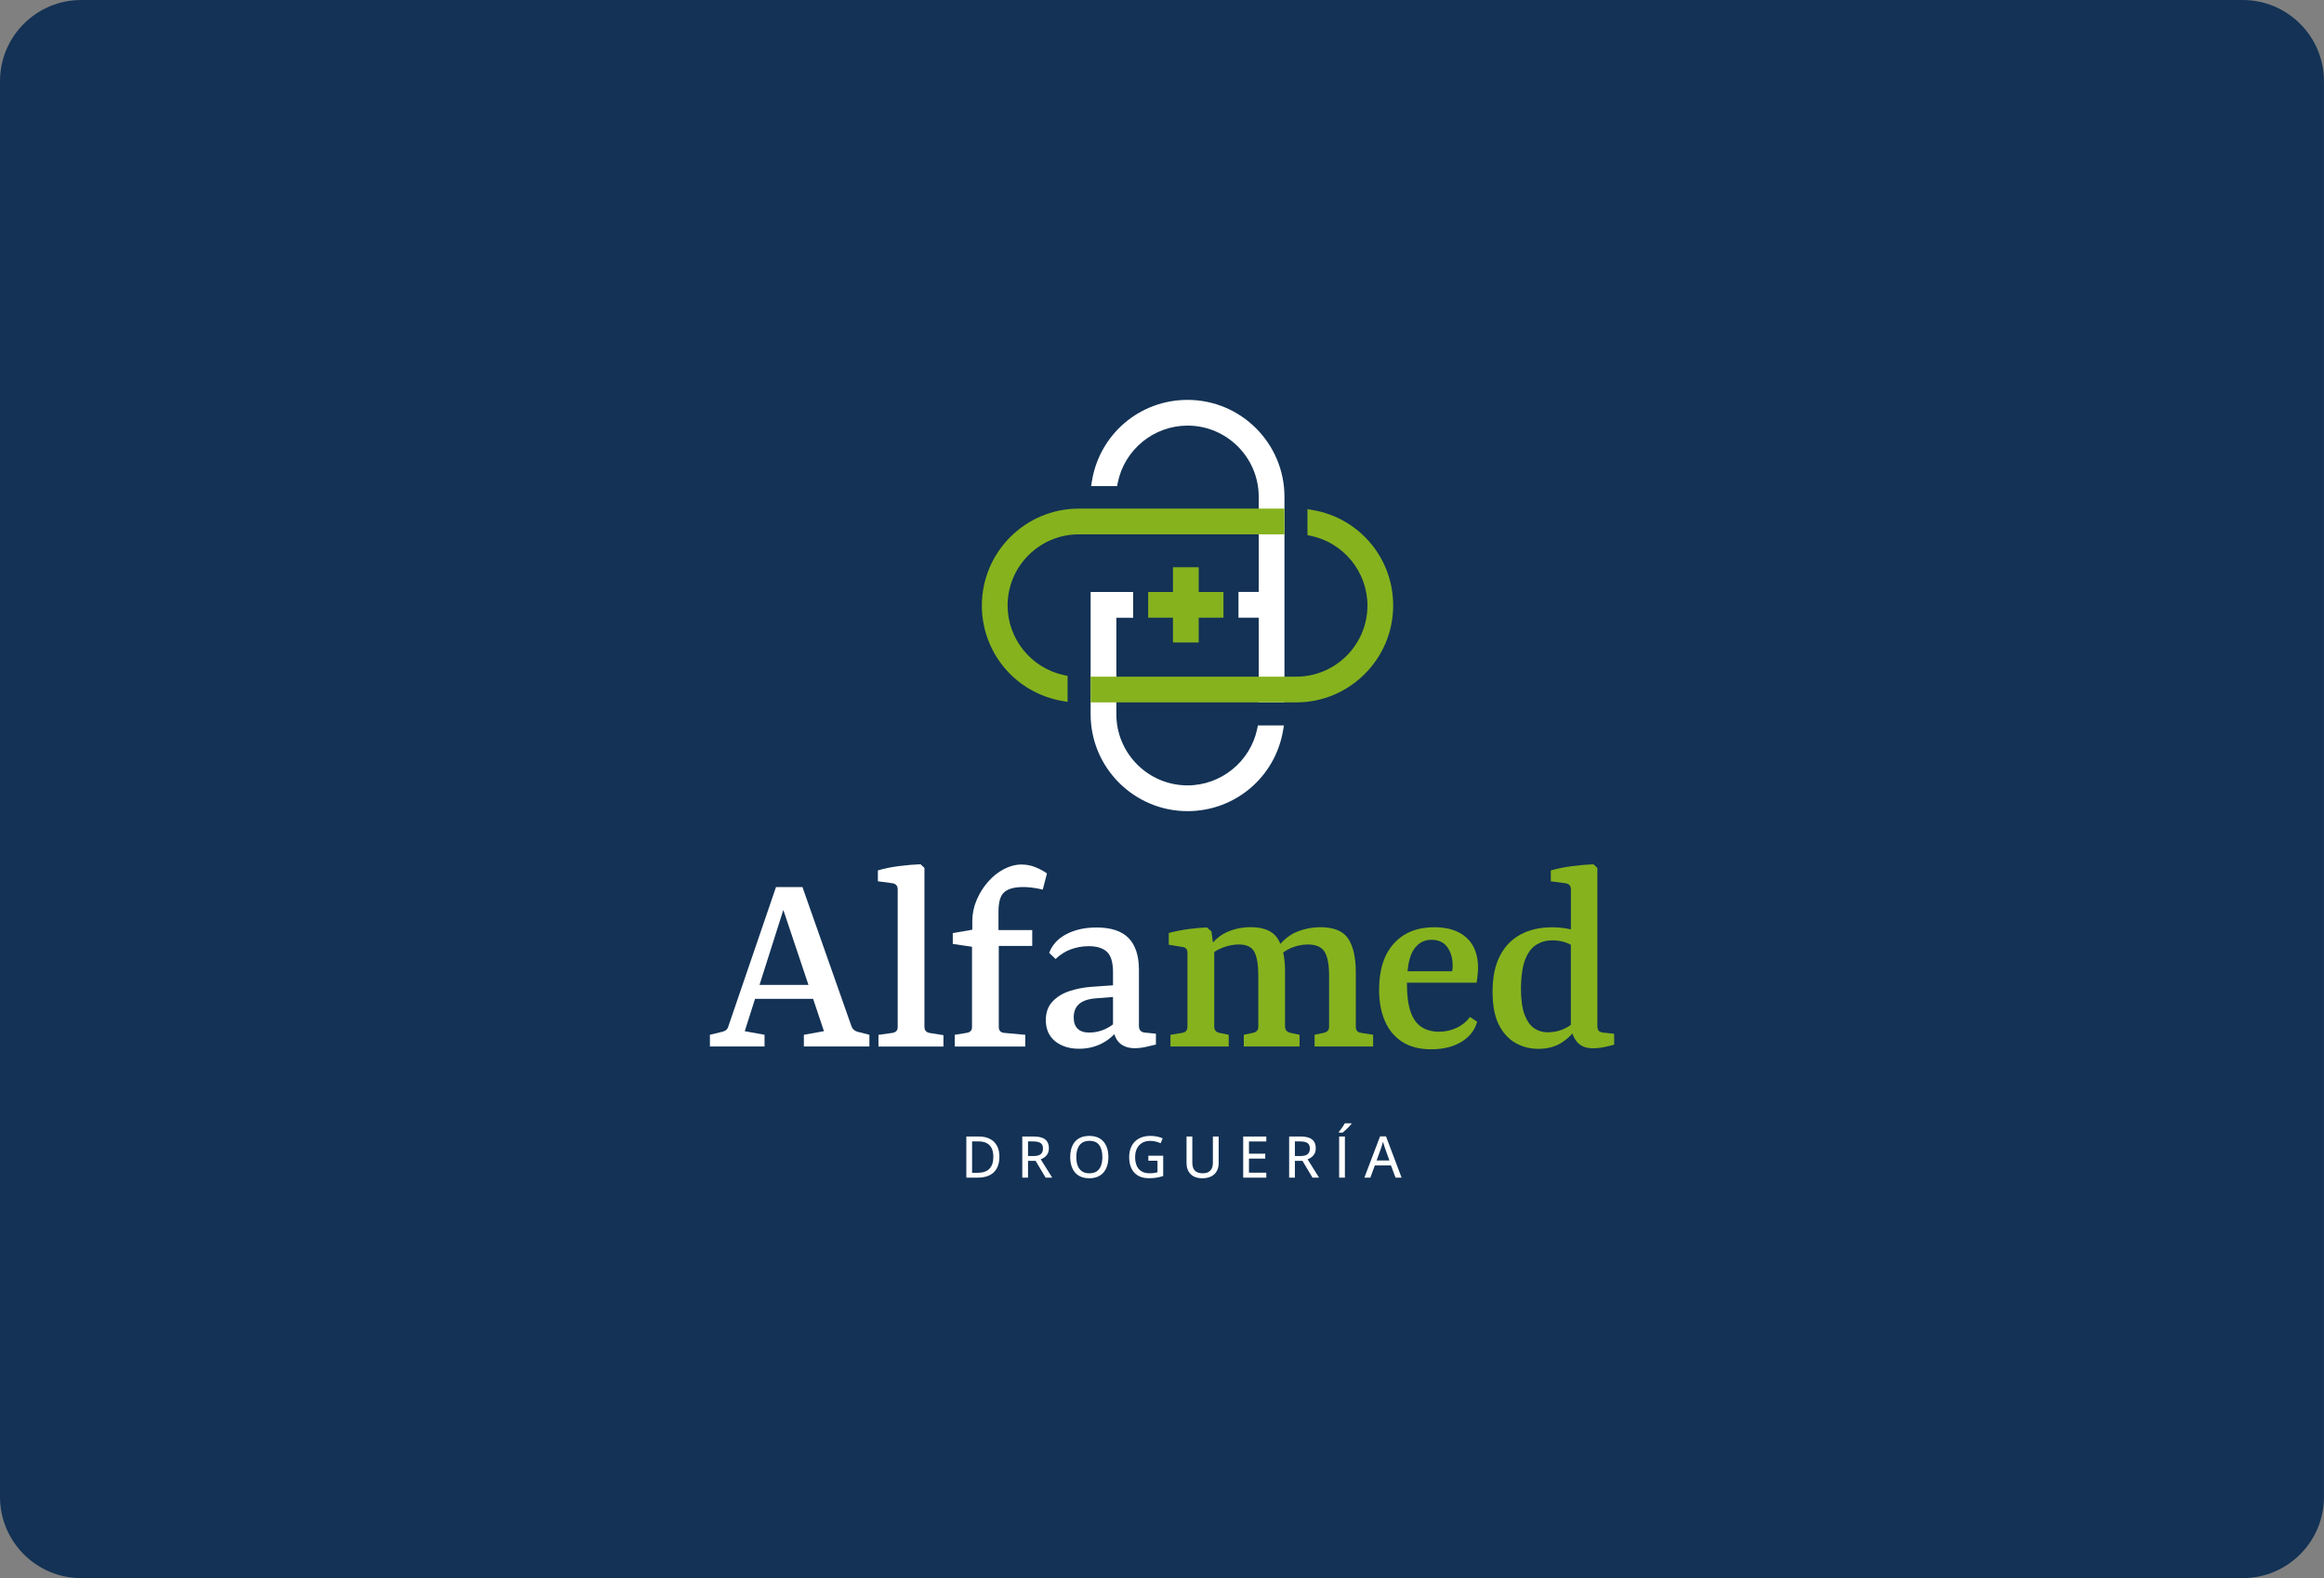<svg xmlns="http://www.w3.org/2000/svg" xmlns:xlink="http://www.w3.org/1999/xlink" id="Capa_1" x="0px" y="0px" viewBox="0 0 714.34 485.22" style="enable-background:new 0 0 714.34 485.22;" xml:space="preserve"><rect x="0" y="0" width="714.34" height="485.22" fill="#808080" stroke="none"/><style type="text/css">	.st0{fill:#133255;}	.st1{fill:#86B21E;}	.st2{fill:#E1E1E1;}	.st3{clip-path:url(#SVGID_00000080194883538814509350000005790508163189415075_);}	.st4{fill:#808080;}	.st5{fill:#90908F;}	.st6{fill:none;stroke:#90908F;stroke-width:2.809;stroke-miterlimit:10;}	.st7{fill:none;stroke:#90908F;stroke-miterlimit:10;}	.st8{fill:#FFFFFF;}	.st9{clip-path:url(#SVGID_00000052816964875522795560000006997042995229200042_);}	.st10{clip-path:url(#SVGID_00000047763452535407745480000000390073005097325233_);}</style><path class="st0" d="M689.33,485.22H25c-13.81,0-25-11.19-25-25V25C0,11.19,11.19,0,25,0h664.33c13.81,0,25,11.19,25,25v435.22 C714.34,474.02,703.14,485.22,689.33,485.22z"></path><g>	<g>		<path class="st8" d="M386.43,224.11c-2.12,10.07-11.12,17.37-21.41,17.37c-12.07,0-21.88-9.82-21.88-21.88v-29.67h5.17v-7.91   h-5.17v0h-7.91v37.59c0,16.43,13.37,29.79,29.79,29.79c14.57,0,26.92-10.42,29.36-24.78l0.27-1.57h-8L386.43,224.11z"></path>		<path class="st8" d="M365.02,122.95c-14.65,0-27.01,10.49-29.39,24.94l-0.26,1.57h7.99l0.22-1.08   c2.06-10.15,11.08-17.52,21.44-17.52c12.07,0,21.88,9.82,21.88,21.88v29.26h-6.22v7.91h6.22v26.04h7.91v-63.22   C394.81,136.32,381.45,122.95,365.02,122.95z"></path>	</g>	<g>		<path class="st8" d="M261.74,315.59l-15.08-42.84h-8.14l-14.65,42.84c-0.23,0.86-0.83,1.4-1.8,1.63l-3.86,0.94v3.6h16.79v-3.6   l-6.08-1.11l3.16-9.94h17.85l3.33,9.94l-6.17,1.11v3.6h20.14v-3.6l-3.68-0.94C262.63,316.94,262.03,316.39,261.74,315.59z    M233.45,302.83l7.33-23.06l7.72,23.06H233.45z"></path>		<path class="st8" d="M284.15,315.68v-48.84l-1.2-1.11c-1.94,0.06-4.14,0.24-6.6,0.56c-2.46,0.31-4.63,0.76-6.51,1.33v3.34   l4.46,0.6c1.08,0.17,1.63,0.8,1.63,1.89v42.33c0,1.03-0.54,1.63-1.63,1.8l-4.28,0.6v3.6h19.97v-3.51l-4.28-0.68   C284.66,317.39,284.15,316.77,284.15,315.68z"></path>		<path class="st8" d="M308.61,274.38c1.14-1.03,2.91-1.57,5.31-1.63c0.8-0.06,1.81-0.01,3.04,0.13c1.23,0.14,2.41,0.36,3.56,0.64   l1.29-4.97c-1.14-0.8-2.37-1.46-3.68-1.97c-1.31-0.51-2.69-0.77-4.11-0.77c-1.83,0-3.64,0.47-5.44,1.41   c-1.8,0.94-3.43,2.24-4.88,3.9c-1.46,1.66-2.63,3.53-3.51,5.61c-0.89,2.09-1.33,4.24-1.33,6.47v2.66l-6,1.03v3.34l5.91,0.86v24.68   c0,1.03-0.54,1.63-1.63,1.8l-3.68,0.6v3.6h21.68v-3.6l-6.51-0.6c-1.09-0.11-1.63-0.71-1.63-1.8v-24.93h10.28v-4.88h-10.37v-5.48   C306.89,277.44,307.46,275.41,308.61,274.38z"></path>		<path class="st8" d="M351.88,317.48c-1.2-0.11-1.8-0.8-1.8-2.06V298.2c0-4.34-1.06-7.6-3.17-9.77c-2.11-2.17-5.4-3.26-9.85-3.26   c-3.6,0-6.7,0.69-9.3,2.06c-2.6,1.37-4.36,3.29-5.27,5.74l1.97,1.89c1.43-1.37,3.01-2.37,4.76-3c1.74-0.63,3.56-0.94,5.44-0.94   c2.51,0,4.38,0.59,5.61,1.76c1.23,1.17,1.84,3.24,1.84,6.21v4.05l-6.85,0.49c-2.23,0.17-4.4,0.6-6.51,1.29   c-2.11,0.68-3.86,1.76-5.23,3.21c-1.37,1.46-2.06,3.36-2.06,5.7c0,2.8,0.96,4.97,2.87,6.51c1.91,1.54,4.35,2.31,7.33,2.31   c2.8,0,5.33-0.64,7.58-1.93c1.27-0.72,2.35-1.58,3.27-2.56c0.41,1.26,1.01,2.24,1.83,2.91c1.14,0.94,2.63,1.41,4.45,1.41   c1.14,0,2.34-0.14,3.6-0.43c1.26-0.28,2.23-0.51,2.91-0.69v-3.34L351.88,317.48z M334.83,317.48c-1.6,0-2.8-0.4-3.6-1.2   c-0.8-0.8-1.2-1.94-1.2-3.43c0-1.83,0.57-3.23,1.71-4.2c1.14-0.97,2.88-1.54,5.23-1.71l5.14-0.4v8.42c-0.67,0.53-1.44,1-2.31,1.41   C338.2,317.11,336.54,317.48,334.83,317.48z"></path>	</g>	<g>		<path class="st1" d="M416.74,315.68v-16.71c0-4.51-0.77-7.95-2.31-10.33c-1.54-2.37-4.43-3.56-8.65-3.56   c-2.34,0-4.66,0.44-6.94,1.33c-1.92,0.75-3.68,2.01-5.28,3.79c-0.24-0.56-0.5-1.09-0.8-1.57c-1.49-2.37-4.28-3.56-8.4-3.56   c-2.51,0-4.91,0.5-7.2,1.5c-1.63,0.71-3.07,1.79-4.32,3.22l-0.48-3.43l-1.37-1.2c-1.77,0.06-3.7,0.23-5.78,0.51   c-2.09,0.29-4.07,0.69-5.96,1.2v3.6l4.2,0.69c1.03,0.12,1.54,0.72,1.54,1.8v22.71c0,1.09-0.51,1.71-1.54,1.89l-3.68,0.6v3.6h17.91   v-3.6l-2.91-0.6c-1.03-0.23-1.54-0.86-1.54-1.89v-22.96c0.78-0.54,1.62-0.98,2.53-1.33c1.74-0.66,3.41-0.99,5.01-0.99   c2.4,0,4,0.77,4.8,2.31c0.8,1.54,1.2,3.94,1.2,7.2v15.77c0,0.57-0.14,1-0.43,1.29c-0.29,0.29-0.68,0.49-1.2,0.6l-2.83,0.6v3.6   h17.14v-3.6l-2.83-0.6c-1.09-0.29-1.63-0.91-1.63-1.89v-16.97c0-2.2-0.19-4.14-0.57-5.83c0.97-0.71,1.96-1.26,2.97-1.62   c1.6-0.57,3.11-0.86,4.54-0.86c2.57,0,4.31,0.76,5.23,2.27c0.91,1.51,1.37,3.98,1.37,7.41v15.59c0,0.57-0.14,1-0.43,1.29   c-0.29,0.29-0.69,0.49-1.2,0.6l-2.83,0.6v3.6h17.99v-3.6l-3.77-0.6C417.25,317.39,416.74,316.77,416.74,315.68z"></path>		<path class="st1" d="M440.86,285.09c-5.26,0-9.4,1.67-12.42,5.01c-3.03,3.34-4.54,8.07-4.54,14.18c0,3.66,0.58,6.86,1.76,9.6   c1.17,2.74,2.94,4.88,5.31,6.43c2.37,1.54,5.36,2.31,8.95,2.31c3.65,0,6.74-0.76,9.25-2.27c2.51-1.51,4.14-3.58,4.88-6.21   l-2.23-1.46c-1.03,1.43-2.39,2.54-4.07,3.34c-1.69,0.8-3.5,1.2-5.44,1.2c-2.06,0-3.83-0.47-5.31-1.41   c-1.49-0.94-2.61-2.49-3.38-4.63c-0.77-2.14-1.16-5.01-1.16-8.61c0-0.15,0.01-0.28,0.01-0.43h21.41c0.11-0.74,0.21-1.54,0.3-2.4   c0.09-0.86,0.13-1.6,0.13-2.23c0-3.94-1.17-7-3.51-9.17C448.45,286.18,445.14,285.09,440.86,285.09z M446.47,297.86   c-0.03,0.23-0.07,0.49-0.13,0.77h-13.7c0.28-2.89,0.88-5.08,1.83-6.55c1.34-2.09,3.18-3.13,5.53-3.13c2.11,0,3.73,0.74,4.84,2.23   c1.11,1.49,1.67,3.43,1.67,5.83C446.51,297.34,446.5,297.63,446.47,297.86z"></path>		<path class="st1" d="M492.7,317.48c-0.51-0.06-0.93-0.23-1.24-0.51c-0.31-0.29-0.47-0.8-0.47-1.54v-48.58l-1.2-1.11   c-1.89,0.06-4.06,0.24-6.51,0.56c-2.46,0.31-4.66,0.76-6.6,1.33v3.34l4.54,0.6c1.08,0.17,1.63,0.8,1.63,1.89v12.29   c-0.39-0.09-0.79-0.17-1.24-0.25c-1.46-0.26-2.99-0.39-4.58-0.39c-3.71,0-6.94,0.74-9.68,2.23c-2.74,1.49-4.86,3.68-6.34,6.6   c-1.49,2.91-2.23,6.57-2.23,10.97c0,4.17,0.63,7.53,1.89,10.07c1.26,2.54,2.96,4.43,5.1,5.66c2.14,1.23,4.5,1.84,7.07,1.84   c2.86,0,5.28-0.66,7.28-1.97c1.22-0.8,2.27-1.72,3.2-2.74c0.37,1.08,0.89,2.01,1.6,2.78c1.08,1.17,2.66,1.76,4.71,1.76   c1.14,0,2.33-0.13,3.56-0.39c1.23-0.26,2.21-0.5,2.96-0.73v-3.34L492.7,317.48z M480.27,316.54c-1.43,0.57-2.94,0.86-4.54,0.86   c-1.54,0-2.93-0.41-4.16-1.24c-1.23-0.83-2.21-2.23-2.96-4.2c-0.74-1.97-1.11-4.7-1.11-8.18c0.06-3.77,0.5-6.71,1.33-8.83   c0.83-2.11,1.97-3.61,3.43-4.5c1.46-0.88,3.07-1.33,4.84-1.33c1.43,0,2.76,0.2,3.98,0.6c0.69,0.23,1.27,0.48,1.76,0.76v24.62   C482.09,315.67,481.24,316.15,480.27,316.54z"></path>	</g>	<g>		<g>			<path class="st8" d="M307.19,355.65c0,1.42-0.26,2.61-0.79,3.57c-0.52,0.95-1.28,1.67-2.28,2.15c-1,0.48-2.2,0.72-3.62,0.72    h-3.47v-12.65h3.86c1.29,0,2.41,0.24,3.35,0.71c0.94,0.47,1.67,1.17,2.18,2.09C306.94,353.15,307.19,354.29,307.19,355.65z     M305.33,355.7c0-1.08-0.18-1.98-0.53-2.68c-0.35-0.7-0.87-1.23-1.55-1.57c-0.68-0.34-1.51-0.51-2.5-0.51h-1.95v9.66h1.64    c1.63,0,2.86-0.41,3.67-1.23C304.92,358.54,305.33,357.32,305.33,355.7z"></path>			<path class="st8" d="M317.7,349.44c1.07,0,1.95,0.13,2.64,0.39c0.7,0.26,1.21,0.66,1.55,1.19c0.34,0.53,0.51,1.21,0.51,2.03    c0,0.65-0.12,1.19-0.35,1.64c-0.24,0.44-0.55,0.81-0.93,1.09c-0.38,0.28-0.79,0.5-1.23,0.67l3.54,5.64h-2.03l-3.08-5.17h-2.33    v5.17h-1.77v-12.65H317.7z M317.59,350.95h-1.6v4.49h1.72c1,0,1.73-0.19,2.19-0.58c0.46-0.39,0.69-0.96,0.69-1.73    c0-0.79-0.25-1.35-0.74-1.68C319.36,351.11,318.61,350.95,317.59,350.95z"></path>			<path class="st8" d="M340.69,355.75c0,0.97-0.12,1.86-0.37,2.66c-0.25,0.8-0.62,1.49-1.1,2.06c-0.49,0.57-1.1,1.02-1.83,1.33    c-0.73,0.31-1.58,0.47-2.56,0.47c-0.99,0-1.86-0.16-2.59-0.47c-0.74-0.31-1.35-0.76-1.83-1.33c-0.48-0.58-0.85-1.27-1.09-2.07    c-0.24-0.8-0.36-1.69-0.36-2.66c0-1.3,0.21-2.43,0.64-3.41c0.43-0.97,1.08-1.73,1.95-2.27c0.87-0.54,1.97-0.81,3.3-0.81    c1.28,0,2.35,0.27,3.22,0.8c0.87,0.54,1.52,1.29,1.96,2.26C340.48,353.28,340.69,354.43,340.69,355.75z M330.83,355.75    c0,1.03,0.14,1.91,0.43,2.66c0.29,0.75,0.72,1.32,1.32,1.73c0.59,0.41,1.35,0.61,2.26,0.61c0.93,0,1.69-0.2,2.28-0.61    s1.02-0.98,1.3-1.73c0.28-0.75,0.42-1.63,0.42-2.66c0-1.56-0.32-2.78-0.95-3.66c-0.63-0.88-1.64-1.32-3.01-1.32    c-0.92,0-1.68,0.2-2.28,0.6c-0.59,0.4-1.04,0.97-1.32,1.71C330.97,353.83,330.83,354.72,330.83,355.75z"></path>			<path class="st8" d="M352.97,355.34h4.57v6.24c-0.66,0.22-1.35,0.4-2.05,0.51c-0.7,0.12-1.49,0.17-2.37,0.17    c-1.3,0-2.4-0.26-3.3-0.78c-0.89-0.52-1.57-1.26-2.04-2.23c-0.46-0.97-0.7-2.13-0.7-3.5c0-1.31,0.26-2.45,0.77-3.43    c0.51-0.97,1.26-1.73,2.24-2.27c0.98-0.54,2.16-0.8,3.55-0.8c0.69,0,1.36,0.07,1.99,0.2c0.64,0.13,1.22,0.32,1.76,0.55l-0.64,1.5    c-0.45-0.2-0.95-0.37-1.49-0.51c-0.55-0.14-1.11-0.21-1.69-0.21c-0.97,0-1.8,0.2-2.5,0.61c-0.7,0.41-1.23,0.99-1.6,1.73    c-0.37,0.74-0.56,1.63-0.56,2.65c0,1,0.16,1.87,0.47,2.61c0.31,0.74,0.8,1.32,1.46,1.74c0.66,0.42,1.52,0.62,2.56,0.62    c0.52,0,0.97-0.03,1.35-0.09c0.37-0.06,0.71-0.13,1.03-0.21v-3.56h-2.81V355.34z"></path>			<path class="st8" d="M374.59,349.44v8.19c0,0.89-0.18,1.68-0.55,2.38c-0.37,0.7-0.92,1.25-1.66,1.65    c-0.74,0.4-1.67,0.61-2.79,0.61c-1.59,0-2.8-0.43-3.63-1.28c-0.83-0.85-1.25-1.98-1.25-3.4v-8.15h1.78v8.08    c0,1.07,0.27,1.87,0.8,2.41c0.53,0.54,1.33,0.81,2.38,0.81c0.73,0,1.32-0.13,1.78-0.39c0.46-0.26,0.8-0.63,1.03-1.12    c0.22-0.48,0.33-1.05,0.33-1.72v-8.08H374.59z"></path>			<path class="st8" d="M389.23,362.09h-7.1v-12.65h7.1v1.52h-5.33v3.76h5.01v1.51h-5.01v4.33h5.33V362.09z"></path>			<path class="st8" d="M399.73,349.44c1.07,0,1.95,0.13,2.64,0.39c0.7,0.26,1.21,0.66,1.55,1.19c0.34,0.53,0.51,1.21,0.51,2.03    c0,0.65-0.12,1.19-0.35,1.64c-0.24,0.44-0.55,0.81-0.93,1.09c-0.38,0.28-0.79,0.5-1.23,0.67l3.54,5.64h-2.03l-3.08-5.17h-2.33    v5.17h-1.77v-12.65H399.73z M399.62,350.95h-1.6v4.49h1.72c1,0,1.73-0.19,2.19-0.58c0.46-0.39,0.69-0.96,0.69-1.73    c0-0.79-0.25-1.35-0.74-1.68C401.39,351.11,400.64,350.95,399.62,350.95z"></path>			<path class="st8" d="M415.4,345.39v0.17c-0.13,0.17-0.3,0.37-0.51,0.6c-0.22,0.23-0.45,0.48-0.71,0.74    c-0.26,0.26-0.52,0.5-0.78,0.73c-0.26,0.23-0.5,0.43-0.71,0.6h-1.16v-0.22c0.18-0.22,0.39-0.48,0.62-0.79    c0.23-0.31,0.45-0.62,0.67-0.95c0.22-0.33,0.4-0.62,0.55-0.89H415.4z M411.62,362.09v-12.65h1.77v12.65H411.62z"></path>			<path class="st8" d="M428.95,362.09l-1.4-3.76h-4.96l-1.38,3.76h-1.84l4.83-12.7h1.82l4.8,12.7H428.95z M427.06,356.79    l-1.33-3.73c-0.04-0.13-0.1-0.32-0.19-0.57c-0.08-0.25-0.17-0.52-0.25-0.79c-0.08-0.27-0.15-0.5-0.2-0.67    c-0.06,0.24-0.12,0.49-0.2,0.75c-0.07,0.26-0.15,0.51-0.22,0.74c-0.07,0.23-0.13,0.41-0.18,0.55l-1.35,3.73H427.06z"></path>		</g>	</g>	<g>		<path class="st1" d="M331.59,164.29h63.22v-7.91h-63.22c-16.43,0-29.79,13.37-29.79,29.79c0,14.57,10.42,26.92,24.78,29.36   l1.57,0.27v-8l-1.07-0.22c-10.07-2.12-17.37-11.12-17.37-21.41C309.71,174.11,319.53,164.29,331.59,164.29z"></path>		<path class="st1" d="M403.45,156.81l-1.57-0.27v8l1.07,0.22c10.07,2.12,17.37,11.12,17.37,21.41c0,12.07-9.82,21.88-21.88,21.88   h-63.22v7.91h63.22c16.43,0,29.79-13.37,29.79-29.79C428.24,171.6,417.81,159.25,403.45,156.81z"></path>	</g>	<polygon class="st1" points="376.06,182.01 368.45,182.01 368.45,174.4 360.54,174.4 360.54,182.01 352.92,182.01 352.92,189.92   360.54,189.92 360.54,197.54 368.45,197.54 368.45,189.92 376.06,189.92  "></polygon></g></svg>
